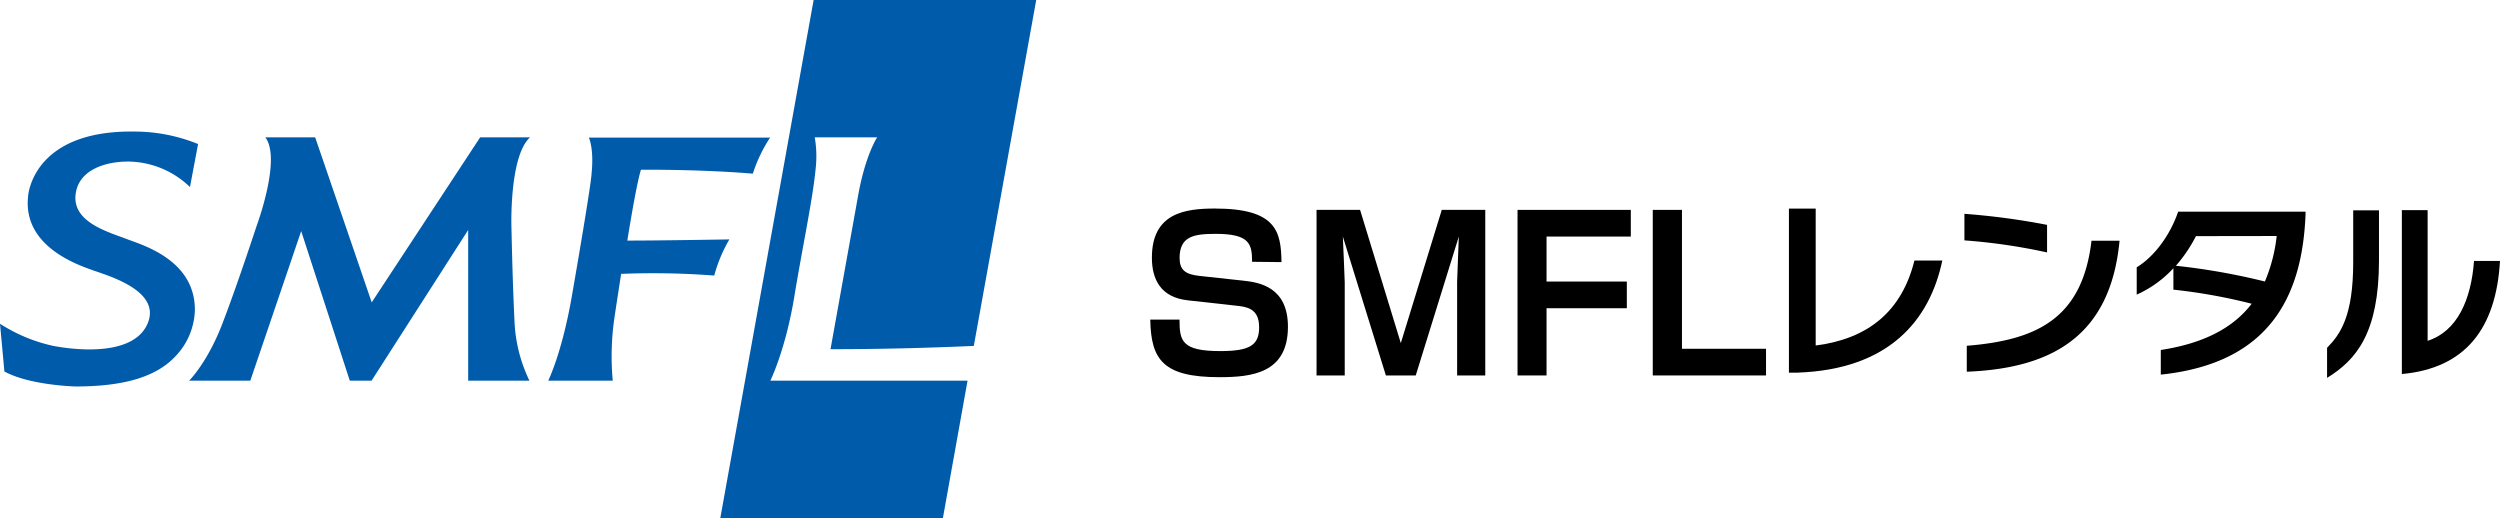 <svg id="レイヤー_1" data-name="レイヤー 1" xmlns="http://www.w3.org/2000/svg" viewBox="0 0 635.24 131.62"><defs><style>.cls-1{fill:#005bab;}</style></defs><path class="cls-1" d="M241.47,120.73H227.59s3.89-7.86,6.12-21.53c2.08-12.66,4.64-24.44,5.4-32.41a27.87,27.87,0,0,0-.24-7.9h15.87s-2.83,4.2-4.7,14l-7.16,39.84c17.89,0,31.87-.65,36.41-.83L295.15,24H238.59L214.88,155.62h56.56l6.26-34.89Zm-133.09-38,12.35,38h5.53l24.55-38.29v38.29h15.57a38.35,38.35,0,0,1-3.81-15.35c-.29-5.92-.55-13.58-.77-23.8,0,0-.56-17.94,4.74-22.69H153.86L126.3,100.83c-2.83-8.28-14.27-41.66-14.37-41.94H99.26c4.17,5.41-2.18,22.44-2.18,22.44Q91.57,98,88,107.15c-3.77,9.36-8.1,13.58-8.1,13.58H95.45S105,92.69,108.38,82.72ZM177.1,99.57c-2.5,14.24-5.95,21.16-5.95,21.16h16.4a67.74,67.74,0,0,1,.38-15.69c.53-3.63,1.65-10.77,1.75-11.45a203.05,203.05,0,0,1,22.45.34l1.21.08a37.46,37.46,0,0,1,3.84-9.18s-17.77.31-25.93.3c2.53-15.71,3.47-18,3.47-18,17.05-.07,28.42,1,28.42,1a37.89,37.89,0,0,1,4.39-9.17H181.47s1.36,2.73.69,9.18C182.16,68.07,182.4,69.09,177.1,99.57Zm-111-42.14A42.92,42.92,0,0,1,82.18,60.6L80.12,71.53a22.88,22.88,0,0,0-15.71-6.48c-5.87,0-12.39,2.12-13.3,8-1.17,7.35,8.07,9.82,13.32,11.83,4,1.51,16.94,5.34,16.94,17.84a17.67,17.67,0,0,1-5,11.88c-5.11,5.41-13.62,7.6-25.33,7.6-.12,0-11.64-.29-18.08-3.81,0-.2-1.05-11.45-1.11-12.13a41,41,0,0,0,13.34,5.59c1.89.38,20.8,4,24.37-6.17,2.65-7.65-9.25-11.33-13.9-12.93C51.56,91.3,37.53,86.56,39,73.8,39,73.8,40,57,66.12,57.43Z" transform="translate(-31.85 -24)"/><path d="M350,90.52c0-4.54-.64-7.1-9.24-7.1-5.6,0-9.18.64-9.18,6.14,0,3,1.44,4.16,5,4.54l11.31,1.23c3.95.43,11.22,1.6,11.22,11.69,0,11.8-9.14,12.82-17.41,12.82-14.31,0-17.4-4.44-17.57-14.63h7.43c0,5.39.53,8,10.35,8,7.32,0,9.88-1.39,9.88-6,0-3.79-1.82-5.08-5.07-5.45l-13-1.44c-6.94-.74-9.18-5.34-9.18-10.84,0-11.37,8.43-12.49,16-12.49,15.64,0,16.82,5.82,16.93,13.61" transform="translate(-31.85 -24)"/><path d="M377.44,77.33l10.35,33.85L398.2,77.33h11.05v42.08H402.1V95.59c0-.8.43-10.68.43-11.48l-10.95,35.3H384l-10.94-35.3c.05,1,.48,11,.48,11.64v23.66h-7.16V77.33" transform="translate(-31.85 -24)"/><polyline points="414.38 53.33 414.38 60.11 392.97 60.11 392.97 71.54 413.37 71.54 413.37 78.32 392.97 78.32 392.97 95.4 385.6 95.4 385.6 53.33"/><polyline points="427.38 53.33 427.38 88.62 448.74 88.62 448.74 95.4 419.96 95.4 419.96 53.33"/><path d="M488.69,118.7h-2.28V77h6.8v34.79c13.34-1.7,21.88-8.68,25.09-21.59h7.08c-3.2,15.28-13.64,27.66-36.69,28.48" transform="translate(-31.85 -24)"/><path d="M531.6,118.45v-6.59c17.51-1.41,29.36-6.7,31.69-26.69h7.13c-2.23,23.43-16.21,32.41-38.82,33.28M531,85.07V78.33a180.52,180.52,0,0,1,21,2.81v7a148.2,148.2,0,0,0-21-3.06" transform="translate(-31.85 -24)"/><path d="M589.83,84a36.5,36.5,0,0,1-5.1,7.53,167.06,167.06,0,0,1,22.62,4,41.15,41.15,0,0,0,3-11.56M580.9,119.19v-6.26c11.06-1.7,18.44-5.68,23.09-11.75A140.73,140.73,0,0,0,584.1,97.6V92.16a28.48,28.48,0,0,1-9.32,6.7V91.92c4.47-2.72,8.5-8.16,10.53-14.13h32.37v.64c-.82,21.11-9.32,37.89-36.78,40.76" transform="translate(-31.85 -24)"/><path d="M642.15,119V77.4h6.55v33.2c7.57-2.43,11.06-10.48,11.79-20.29h6.6c-1,17.23-8.83,27.27-24.94,28.73m-19,1v-7.67c3.34-3.39,6.64-8,6.64-21.69V77.45h6.55V90.17c0,18.34-5.72,25.28-13.19,29.84" transform="translate(-31.85 -24)"/></svg>